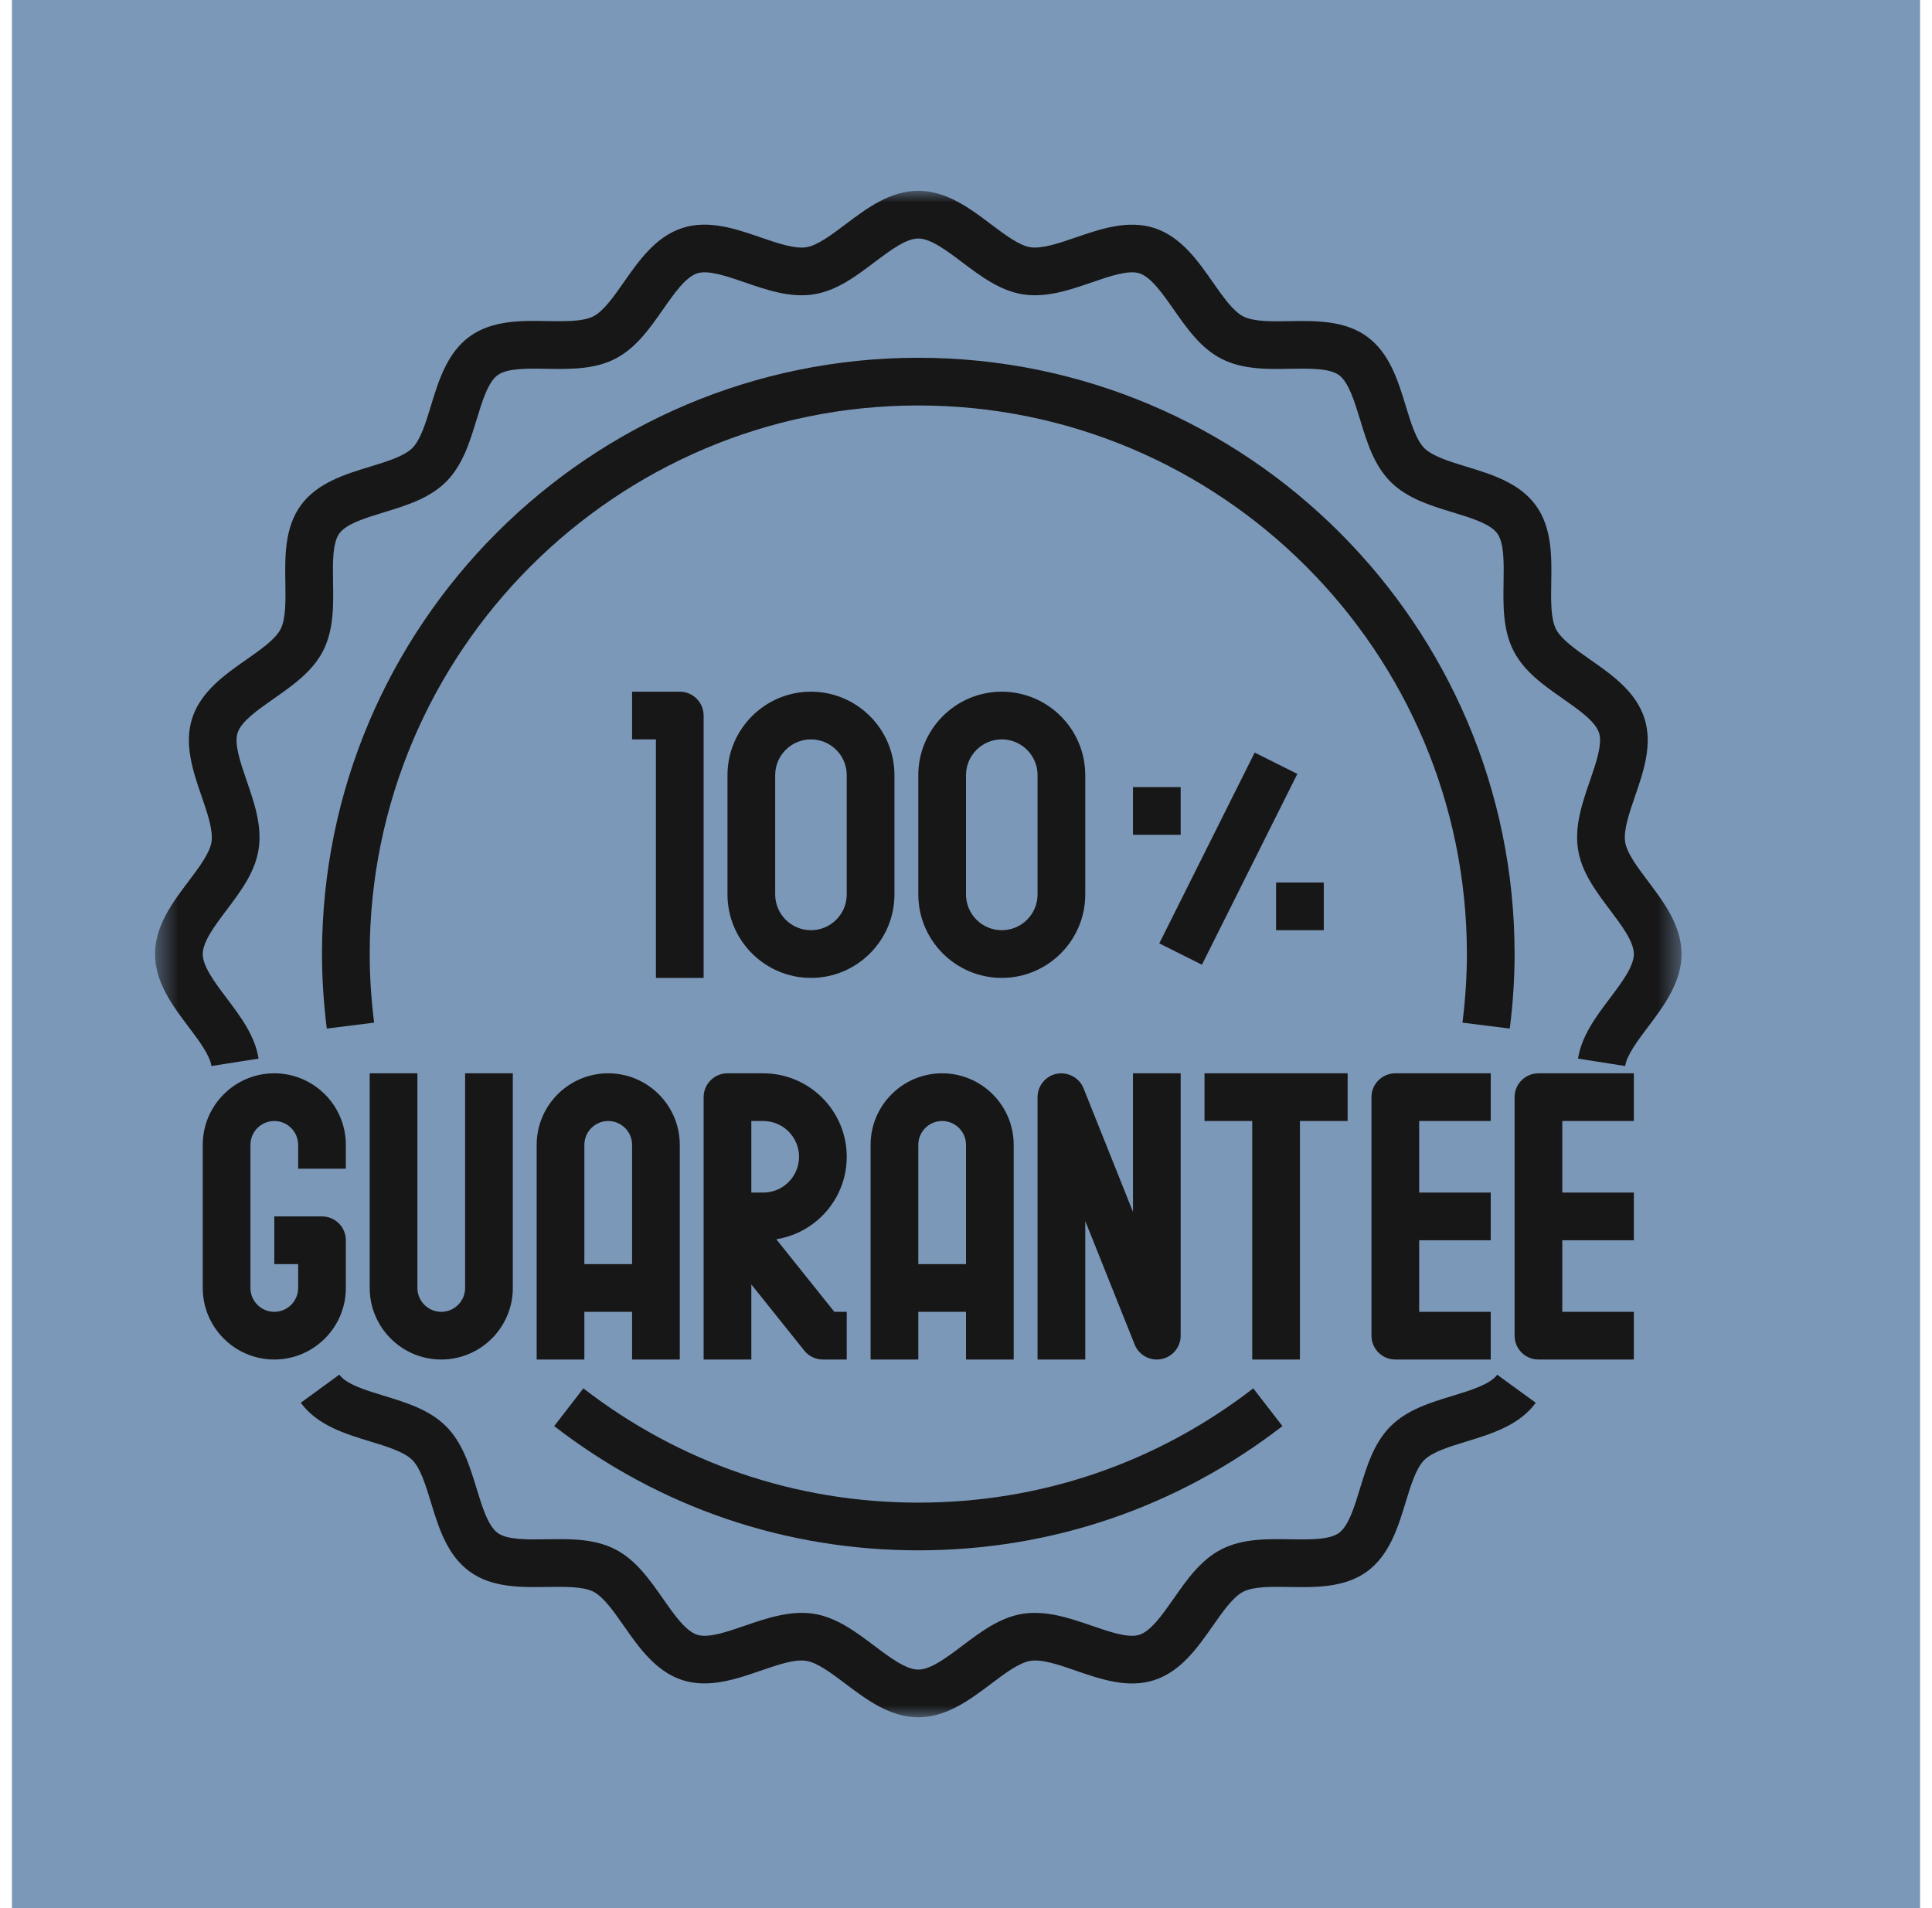 <svg width="81" height="80" viewBox="0 0 81 80" fill="none" xmlns="http://www.w3.org/2000/svg">
<g clip-path="url(#clip0_6817_1376)">
<path d="M80.5 0H0.5V80H80.5V0Z" fill="#7C98B8"/>
<mask id="mask0_6817_1376" style="mask-type:luminance" maskUnits="userSpaceOnUse" x="6" y="8" width="65" height="64">
<path d="M70.5 8H6.5V72H70.5V8Z" fill="white"/>
</mask>
<g mask="url(#mask0_6817_1376)">
<path d="M69.097 36.949C68.66 36.37 68.208 35.771 68.136 35.306C68.058 34.811 68.308 34.084 68.55 33.382C68.902 32.364 69.299 31.21 68.942 30.11C68.579 28.989 67.567 28.282 66.674 27.658C66.074 27.239 65.455 26.806 65.236 26.378C65.012 25.94 65.025 25.176 65.037 24.438C65.055 23.356 65.075 22.131 64.39 21.189C63.702 20.243 62.526 19.884 61.489 19.568C60.786 19.354 60.058 19.131 59.715 18.788C59.371 18.444 59.149 17.716 58.935 17.013C58.619 15.976 58.26 14.8 57.313 14.112C56.372 13.427 55.146 13.446 54.065 13.465C53.327 13.479 52.562 13.49 52.125 13.266C51.697 13.048 51.264 12.428 50.845 11.828C50.222 10.935 49.515 9.924 48.394 9.56C47.293 9.203 46.137 9.6 45.118 9.95C44.416 10.192 43.687 10.441 43.194 10.365C42.729 10.292 42.13 9.84 41.55 9.404C40.678 8.746 39.688 8 38.5 8C37.312 8 36.322 8.746 35.449 9.404C34.87 9.841 34.271 10.292 33.806 10.365C33.313 10.444 32.585 10.192 31.882 9.95C30.863 9.599 29.709 9.202 28.61 9.558C27.489 9.922 26.782 10.933 26.158 11.826C25.739 12.425 25.306 13.045 24.878 13.263C24.44 13.487 23.675 13.473 22.938 13.462C21.856 13.441 20.631 13.423 19.689 14.109C18.743 14.797 18.384 15.973 18.068 17.01C17.854 17.714 17.631 18.441 17.288 18.785C16.944 19.129 16.216 19.351 15.512 19.566C14.475 19.882 13.3 20.241 12.611 21.187C11.926 22.128 11.946 23.354 11.964 24.436C11.976 25.175 11.988 25.938 11.765 26.377C11.547 26.804 10.927 27.237 10.328 27.656C9.435 28.28 8.424 28.987 8.059 30.108C7.702 31.209 8.1 32.363 8.451 33.382C8.693 34.085 8.944 34.811 8.866 35.306C8.793 35.771 8.342 36.37 7.905 36.949C7.246 37.822 6.5 38.812 6.5 40C6.5 41.188 7.246 42.178 7.904 43.051C8.341 43.63 8.792 44.23 8.865 44.695L10.841 44.384C10.691 43.425 10.086 42.623 9.501 41.847C9.009 41.194 8.5 40.519 8.5 40C8.5 39.481 9.009 38.806 9.501 38.153C10.086 37.377 10.69 36.575 10.841 35.616C10.996 34.63 10.663 33.664 10.341 32.73C10.08 31.973 9.81 31.189 9.961 30.726C10.118 30.243 10.807 29.762 11.473 29.296C12.273 28.737 13.101 28.159 13.546 27.287C13.996 26.405 13.98 25.388 13.963 24.404C13.95 23.598 13.937 22.766 14.228 22.365C14.523 21.96 15.322 21.716 16.096 21.48C17.034 21.193 18.005 20.897 18.702 20.2C19.399 19.503 19.695 18.533 19.981 17.595C20.217 16.822 20.46 16.022 20.866 15.727C21.267 15.435 22.1 15.448 22.905 15.462C23.889 15.478 24.905 15.495 25.788 15.045C26.66 14.6 27.238 13.773 27.798 12.972C28.263 12.306 28.745 11.618 29.228 11.461C29.69 11.309 30.474 11.581 31.231 11.841C32.166 12.163 33.131 12.495 34.117 12.341C35.075 12.191 35.878 11.586 36.654 11.001C37.306 10.509 37.981 10 38.5 10C39.019 10 39.694 10.509 40.347 11.001C41.123 11.586 41.925 12.19 42.884 12.341C43.868 12.493 44.836 12.163 45.77 11.841C46.528 11.58 47.31 11.309 47.775 11.461C48.257 11.618 48.739 12.306 49.205 12.972C49.764 13.772 50.343 14.6 51.214 15.045C52.096 15.495 53.117 15.481 54.097 15.462C54.903 15.45 55.736 15.435 56.137 15.727C56.542 16.022 56.785 16.821 57.022 17.595C57.308 18.533 57.604 19.504 58.301 20.201C58.997 20.898 59.968 21.194 60.906 21.48C61.678 21.716 62.478 21.96 62.773 22.365C63.065 22.766 63.051 23.598 63.038 24.404C63.022 25.388 63.006 26.405 63.456 27.287C63.901 28.159 64.728 28.737 65.528 29.296C66.194 29.762 66.882 30.243 67.04 30.727C67.19 31.19 66.921 31.973 66.66 32.73C66.338 33.664 66.006 34.63 66.16 35.616C66.311 36.574 66.916 37.377 67.5 38.152C67.991 38.806 68.5 39.481 68.5 40C68.5 40.519 67.991 41.194 67.499 41.848C66.915 42.623 66.311 43.425 66.159 44.384L68.136 44.695C68.208 44.23 68.66 43.631 69.097 43.051C69.754 42.178 70.5 41.188 70.5 40C70.5 38.812 69.754 37.822 69.097 36.949ZM60.904 58.521C59.966 58.807 58.995 59.103 58.299 59.8C57.602 60.496 57.306 61.467 57.019 62.405C56.784 63.178 56.54 63.977 56.134 64.272C55.734 64.563 54.896 64.549 54.096 64.537C53.112 64.521 52.096 64.505 51.212 64.955C50.341 65.4 49.763 66.227 49.204 67.027C48.738 67.693 48.257 68.381 47.773 68.539C47.309 68.691 46.527 68.421 45.769 68.159C44.835 67.838 43.868 67.511 42.883 67.659C41.924 67.81 41.122 68.415 40.347 68.999C39.694 69.491 39.019 70 38.5 70C37.981 70 37.306 69.491 36.652 68.999C35.877 68.415 35.074 67.811 34.116 67.659C33.133 67.511 32.164 67.838 31.23 68.159C30.473 68.42 29.691 68.691 29.226 68.539C28.743 68.382 28.261 67.693 27.796 67.027C27.236 66.226 26.658 65.399 25.787 64.954C24.905 64.504 23.887 64.52 22.905 64.537C22.099 64.547 21.266 64.564 20.865 64.271C20.46 63.976 20.216 63.177 19.98 62.404C19.693 61.466 19.397 60.495 18.7 59.799C18.003 59.102 17.033 58.806 16.094 58.519C15.321 58.284 14.521 58.04 14.227 57.634L12.61 58.812C13.298 59.757 14.474 60.116 15.51 60.432C16.214 60.647 16.942 60.869 17.286 61.213C17.63 61.557 17.852 62.284 18.067 62.988C18.383 64.025 18.742 65.2 19.688 65.888C20.629 66.575 21.855 66.552 22.938 66.535C23.675 66.527 24.44 66.511 24.878 66.734C25.305 66.952 25.738 67.572 26.157 68.172C26.781 69.065 27.488 70.076 28.609 70.441C29.708 70.795 30.863 70.401 31.882 70.049C32.585 69.808 33.313 69.55 33.806 69.635C34.271 69.707 34.87 70.159 35.449 70.596C36.322 71.254 37.312 72 38.5 72C39.688 72 40.678 71.254 41.551 70.597C42.13 70.16 42.73 69.708 43.195 69.636C43.683 69.55 44.416 69.808 45.119 70.05C46.139 70.402 47.294 70.8 48.391 70.442C49.512 70.079 50.219 69.066 50.843 68.173C51.262 67.574 51.696 66.954 52.122 66.736C52.56 66.511 53.322 66.523 54.062 66.537C55.137 66.554 56.368 66.575 57.311 65.89C58.256 65.202 58.615 64.027 58.931 62.99C59.146 62.287 59.368 61.558 59.712 61.215C60.056 60.871 60.783 60.649 61.486 60.435C62.523 60.119 63.699 59.759 64.387 58.813L62.77 57.637C62.477 58.041 61.677 58.284 60.904 58.521Z" fill="#171717"/>
<path d="M14.5 54V52C14.5 51.447 14.052 51 13.5 51H11.5V53H12.5V54C12.5 54.552 12.051 55 11.5 55C10.949 55 10.5 54.552 10.5 54V48C10.5 47.448 10.949 47 11.5 47C12.051 47 12.5 47.448 12.5 48V49H14.5V48C14.5 46.346 13.154 45 11.5 45C9.846 45 8.5 46.346 8.5 48V54C8.5 55.654 9.846 57 11.5 57C13.154 57 14.5 55.654 14.5 54ZM15.5 45V54C15.5 55.654 16.846 57 18.5 57C20.154 57 21.5 55.654 21.5 54V45H19.5V54C19.5 54.552 19.051 55 18.5 55C17.949 55 17.5 54.552 17.5 54V45H15.5ZM22.5 48V57H24.5V55H26.5V57H28.5V48C28.5 46.346 27.154 45 25.5 45C23.846 45 22.5 46.346 22.5 48ZM26.5 48V53H24.5V48C24.5 47.448 24.949 47 25.5 47C26.051 47 26.5 47.448 26.5 48ZM36.5 48V57H38.5V55H40.5V57H42.5V48C42.5 46.346 41.154 45 39.5 45C37.846 45 36.5 46.346 36.5 48ZM39.5 47C40.052 47 40.5 47.448 40.5 48V53H38.5V48C38.5 47.448 38.949 47 39.5 47ZM29.5 46V50.996C29.5 50.999 29.5 51.001 29.5 51.003V57H31.5V53.851L33.719 56.625C33.909 56.862 34.196 57 34.5 57H35.5V55H34.98L32.546 51.957C34.218 51.694 35.5 50.244 35.5 48.5C35.5 46.57 33.93 45 32 45H30.5C29.948 45 29.5 45.447 29.5 46ZM31.5 47H32C32.827 47 33.5 47.673 33.5 48.5C33.5 49.327 32.827 50 32 50H31.5V47ZM47.5 50.808L45.429 45.629C45.25 45.182 44.774 44.933 44.311 45.018C43.84 45.108 43.5 45.521 43.5 46V57H45.5V51.192L47.571 56.371C47.726 56.757 48.098 57 48.499 57C48.562 57 48.626 56.994 48.689 56.982C49.16 56.892 49.5 56.479 49.5 56V45H47.5V50.808ZM54.5 47H56.5V45H50.5V47H52.5V57H54.5V47ZM62.5 47V45H58.5C57.947 45 57.5 45.447 57.5 46V56C57.5 56.553 57.947 57 58.5 57H62.5V55H59.5V52H62.5V50H59.5V47H62.5ZM63.5 46V56C63.5 56.553 63.947 57 64.5 57H68.5V55H65.5V52H68.5V50H65.5V47H68.5V45H64.5C63.947 45 63.5 45.447 63.5 46Z" fill="#171717"/>
<path d="M63.5 40C63.5 26.215 52.285 15 38.5 15C24.715 15 13.5 26.215 13.5 40C13.5 41.007 13.568 42.058 13.701 43.124L15.685 42.876C15.562 41.892 15.5 40.924 15.5 40C15.5 27.318 25.818 17 38.5 17C51.183 17 61.5 27.318 61.5 40C61.5 40.924 61.438 41.892 61.314 42.876L63.298 43.124C63.433 42.058 63.5 41.007 63.5 40ZM53.767 59.791L52.544 58.209C48.485 61.343 43.63 63 38.5 63C33.371 63 28.515 61.343 24.457 58.209L23.234 59.791C27.646 63.199 32.924 65 38.5 65C44.076 65 49.355 63.199 53.767 59.791Z" fill="#171717"/>
<path d="M28.5 29H26.5V31H27.5V41H29.5V30C29.5 29.448 29.052 29 28.5 29ZM34 29C32.07 29 30.5 30.57 30.5 32.5V37.5C30.5 39.43 32.07 41 34 41C35.93 41 37.5 39.43 37.5 37.5V32.5C37.5 30.57 35.93 29 34 29ZM35.5 37.5C35.5 38.327 34.827 39 34 39C33.173 39 32.5 38.327 32.5 37.5V32.5C32.5 31.673 33.173 31 34 31C34.827 31 35.5 31.673 35.5 32.5V37.5ZM42 29C40.07 29 38.5 30.57 38.5 32.5V37.5C38.5 39.43 40.07 41 42 41C43.93 41 45.5 39.43 45.5 37.5V32.5C45.5 30.57 43.93 29 42 29ZM43.5 37.5C43.5 38.327 42.827 39 42 39C41.173 39 40.5 38.327 40.5 37.5V32.5C40.5 31.673 41.173 31 42 31C42.827 31 43.5 31.673 43.5 32.5V37.5Z" fill="#171717"/>
<path d="M48.603 39.553L52.603 31.553L54.392 32.447L50.392 40.447L48.603 39.553Z" fill="#171717"/>
<path d="M49.5 33H47.5V35H49.5V33Z" fill="#171717"/>
<path d="M55.5 37H53.5V39H55.5V37Z" fill="#171717"/>
</g>
</g>
<defs>
<clipPath id="clip0_6817_1376">
<rect width="81" height="80" fill="white"/>
</clipPath>
</defs>
</svg>
